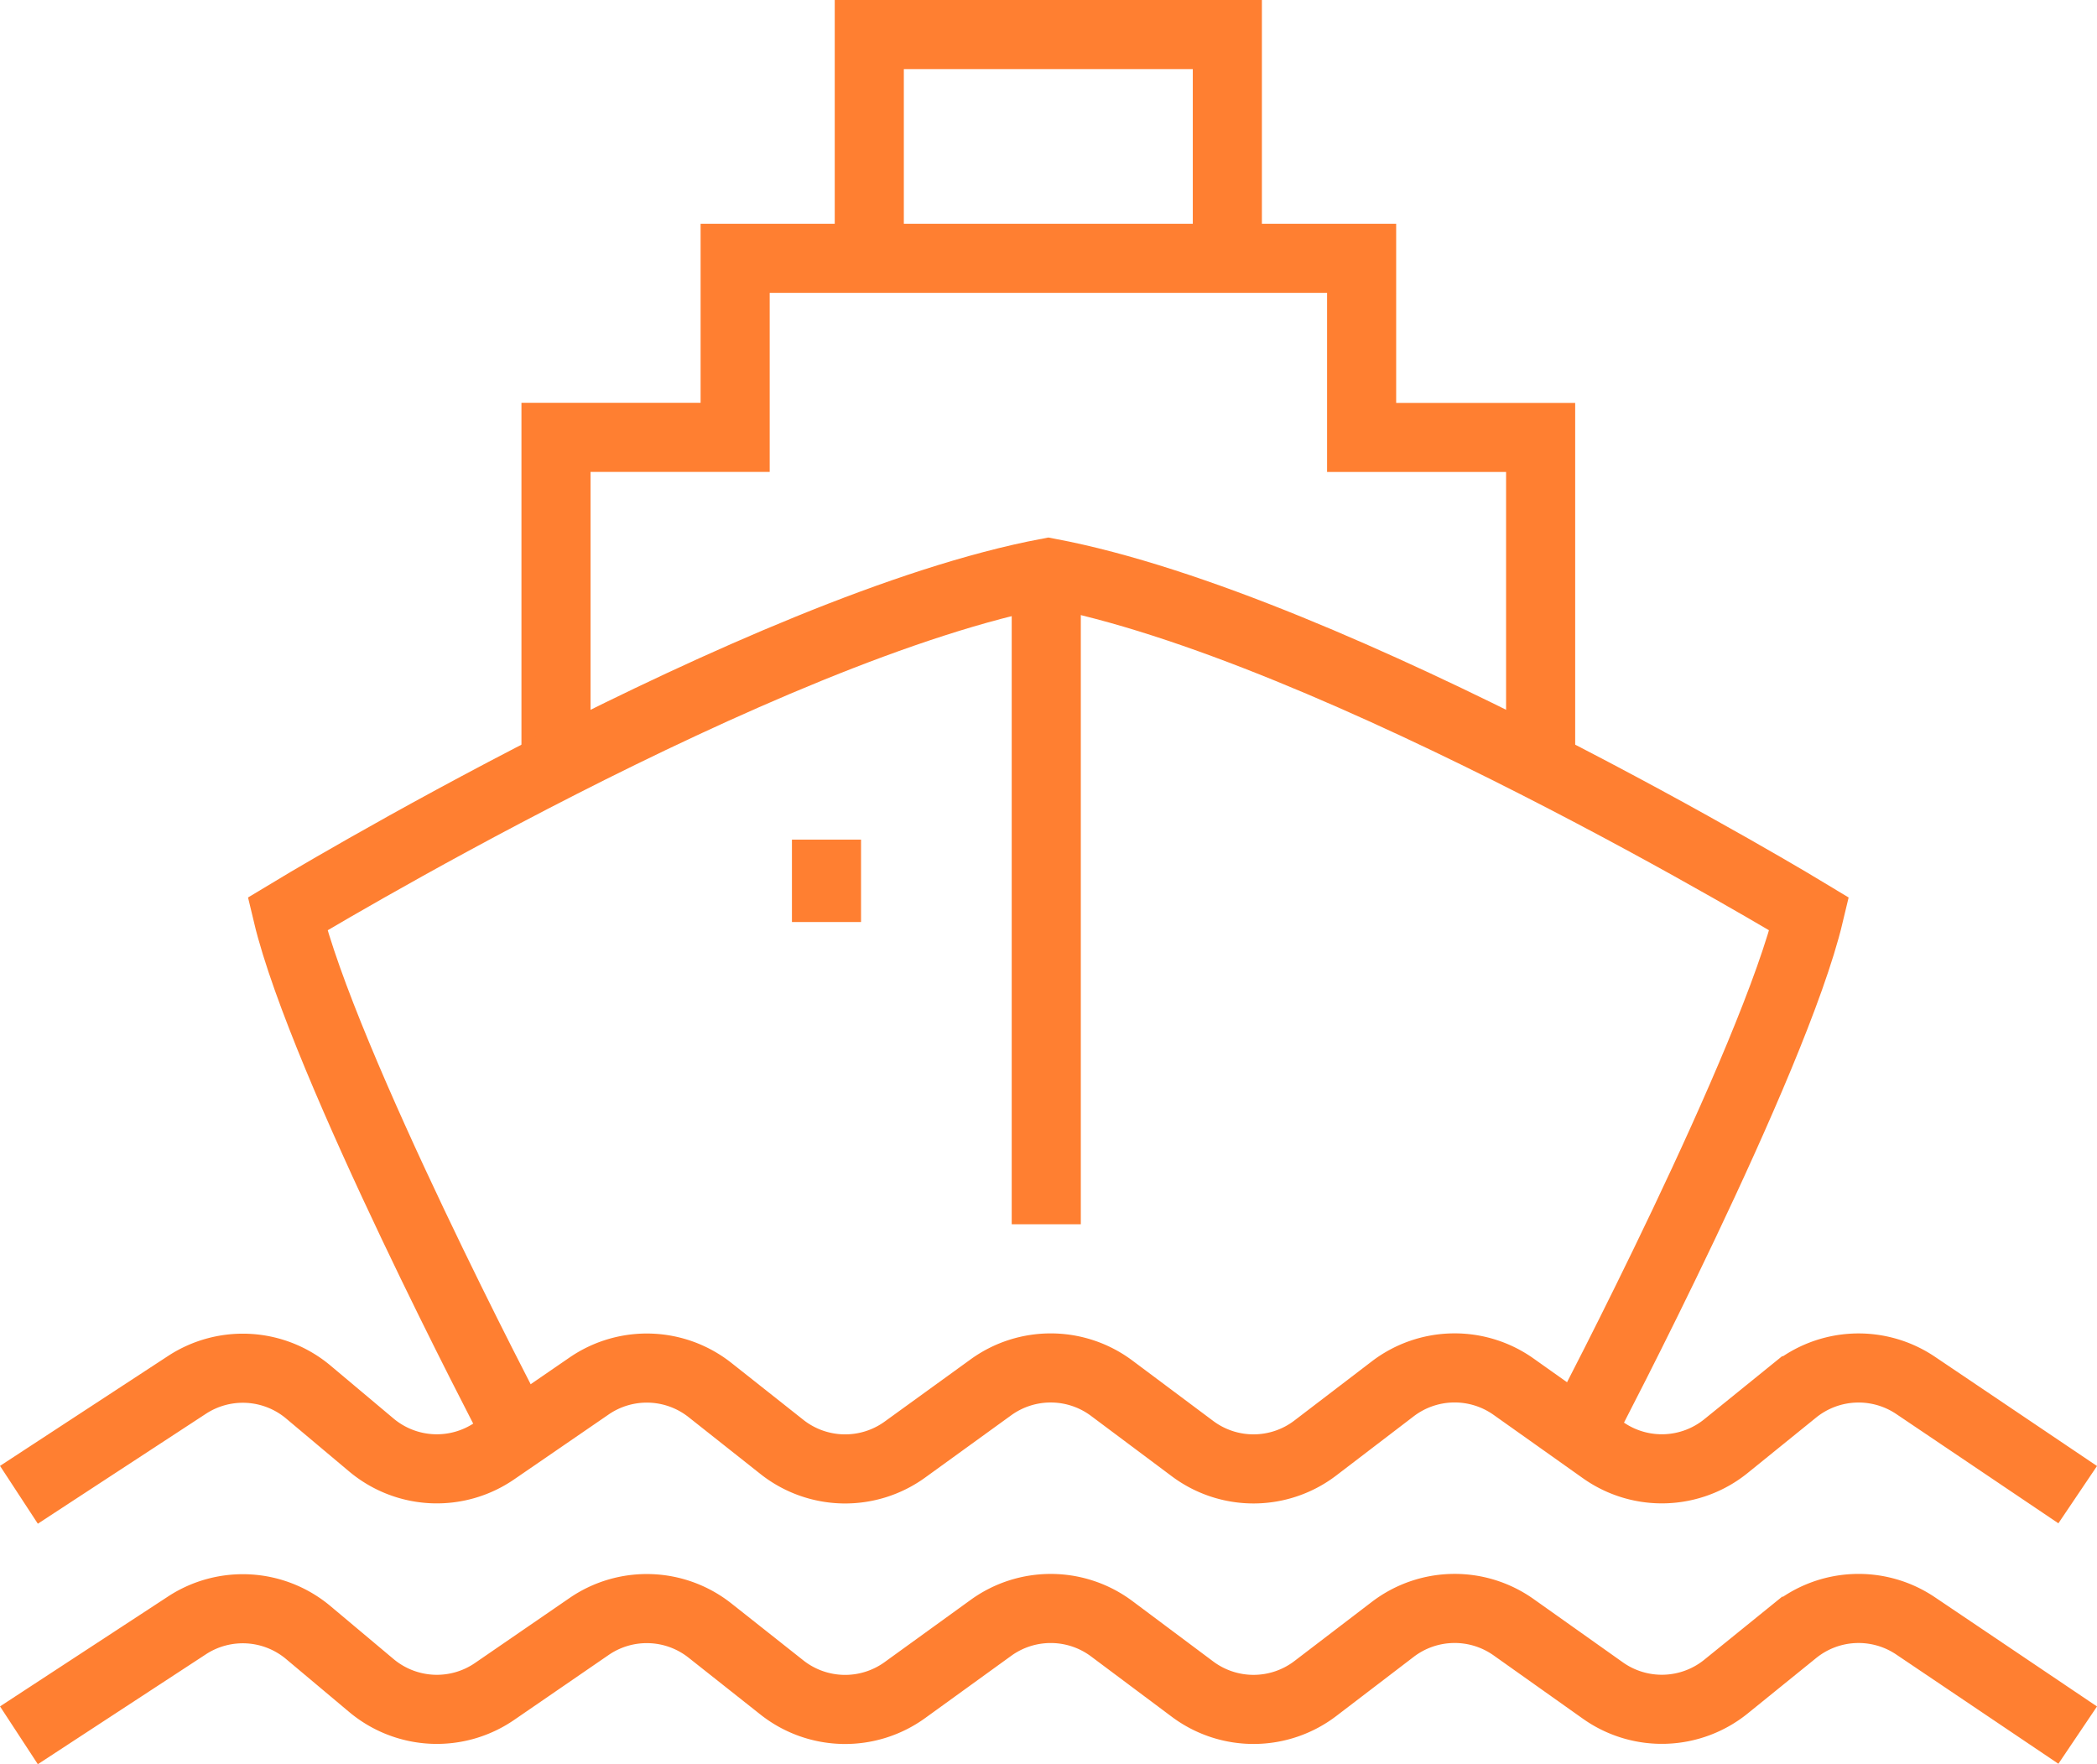 <?xml version="1.0" encoding="UTF-8"?> <svg xmlns="http://www.w3.org/2000/svg" width="45.523" height="38.298" viewBox="0 0 45.523 38.298"><g id="icon-commercial-shipping" transform="translate(0.411 0.75)"><path id="Path_17" data-name="Path 17" d="M322.375,69.688v-6.8h-3.886V59h-13.6v3.886H301v6.8" transform="translate(-289.341 -54.142)" fill="none" stroke="#ff7f31" stroke-miterlimit="10" stroke-width="1.5"></path><path id="Path_18" data-name="Path 18" d="M315.773,58.858V54H308v4.858" transform="translate(-289.54 -54)" fill="none" stroke="#ff7f31" stroke-miterlimit="10" stroke-width="1.5"></path><path id="Path_19" data-name="Path 19" d="M299.858,84.461s-4.088-7.8-4.858-11.028c0,0,10.3-6.241,16.517-7.409,6.221,1.169,16.517,7.409,16.517,7.409-.769,3.229-4.858,11.028-4.858,11.028" transform="translate(-289.17 -54.342)" fill="none" stroke="#ff7f31" stroke-miterlimit="10" stroke-width="1.5"></path><path id="Path_20" data-name="Path 20" d="M289,86.546l3.648-2.386a2.212,2.212,0,0,1,2.637.158l1.362,1.144a2.212,2.212,0,0,0,2.68.13l2.049-1.407a2.212,2.212,0,0,1,2.628.088l1.557,1.232a2.213,2.213,0,0,0,2.674.058l1.865-1.35a2.213,2.213,0,0,1,2.625.021l1.75,1.308a2.211,2.211,0,0,0,2.672-.015l1.675-1.28a2.213,2.213,0,0,1,2.626-.047l1.936,1.373a2.212,2.212,0,0,0,2.676-.086l1.482-1.2a2.215,2.215,0,0,1,2.632-.116l3.519,2.372" transform="translate(-289 -54.846)" fill="none" stroke="#ff7f31" stroke-miterlimit="10" stroke-width="1.5"></path><path id="Path_21" data-name="Path 21" d="M289,91.92l3.648-2.386a2.212,2.212,0,0,1,2.637.159l1.362,1.143a2.213,2.213,0,0,0,2.68.131l2.049-1.408a2.211,2.211,0,0,1,2.628.089l1.557,1.232a2.214,2.214,0,0,0,2.674.057l1.865-1.349a2.213,2.213,0,0,1,2.625.02l1.75,1.308a2.213,2.213,0,0,0,2.672-.014l1.675-1.28a2.213,2.213,0,0,1,2.626-.048l1.936,1.373a2.214,2.214,0,0,0,2.676-.086l1.482-1.2a2.212,2.212,0,0,1,2.632-.116l3.519,2.371" transform="translate(-289 -54.999)" fill="none" stroke="#ff7f31" stroke-miterlimit="10" stroke-width="1.5"></path><line id="Line_2" data-name="Line 2" y2="14.314" transform="translate(22.302 11.513)" fill="none" stroke="#ff7f31" stroke-miterlimit="10" stroke-width="1.5"></line><line id="Line_3" data-name="Line 3" y2="1.789" transform="translate(17.531 17.477)" fill="none" stroke="#ff7f31" stroke-miterlimit="10" stroke-width="1.5"></line></g></svg> 